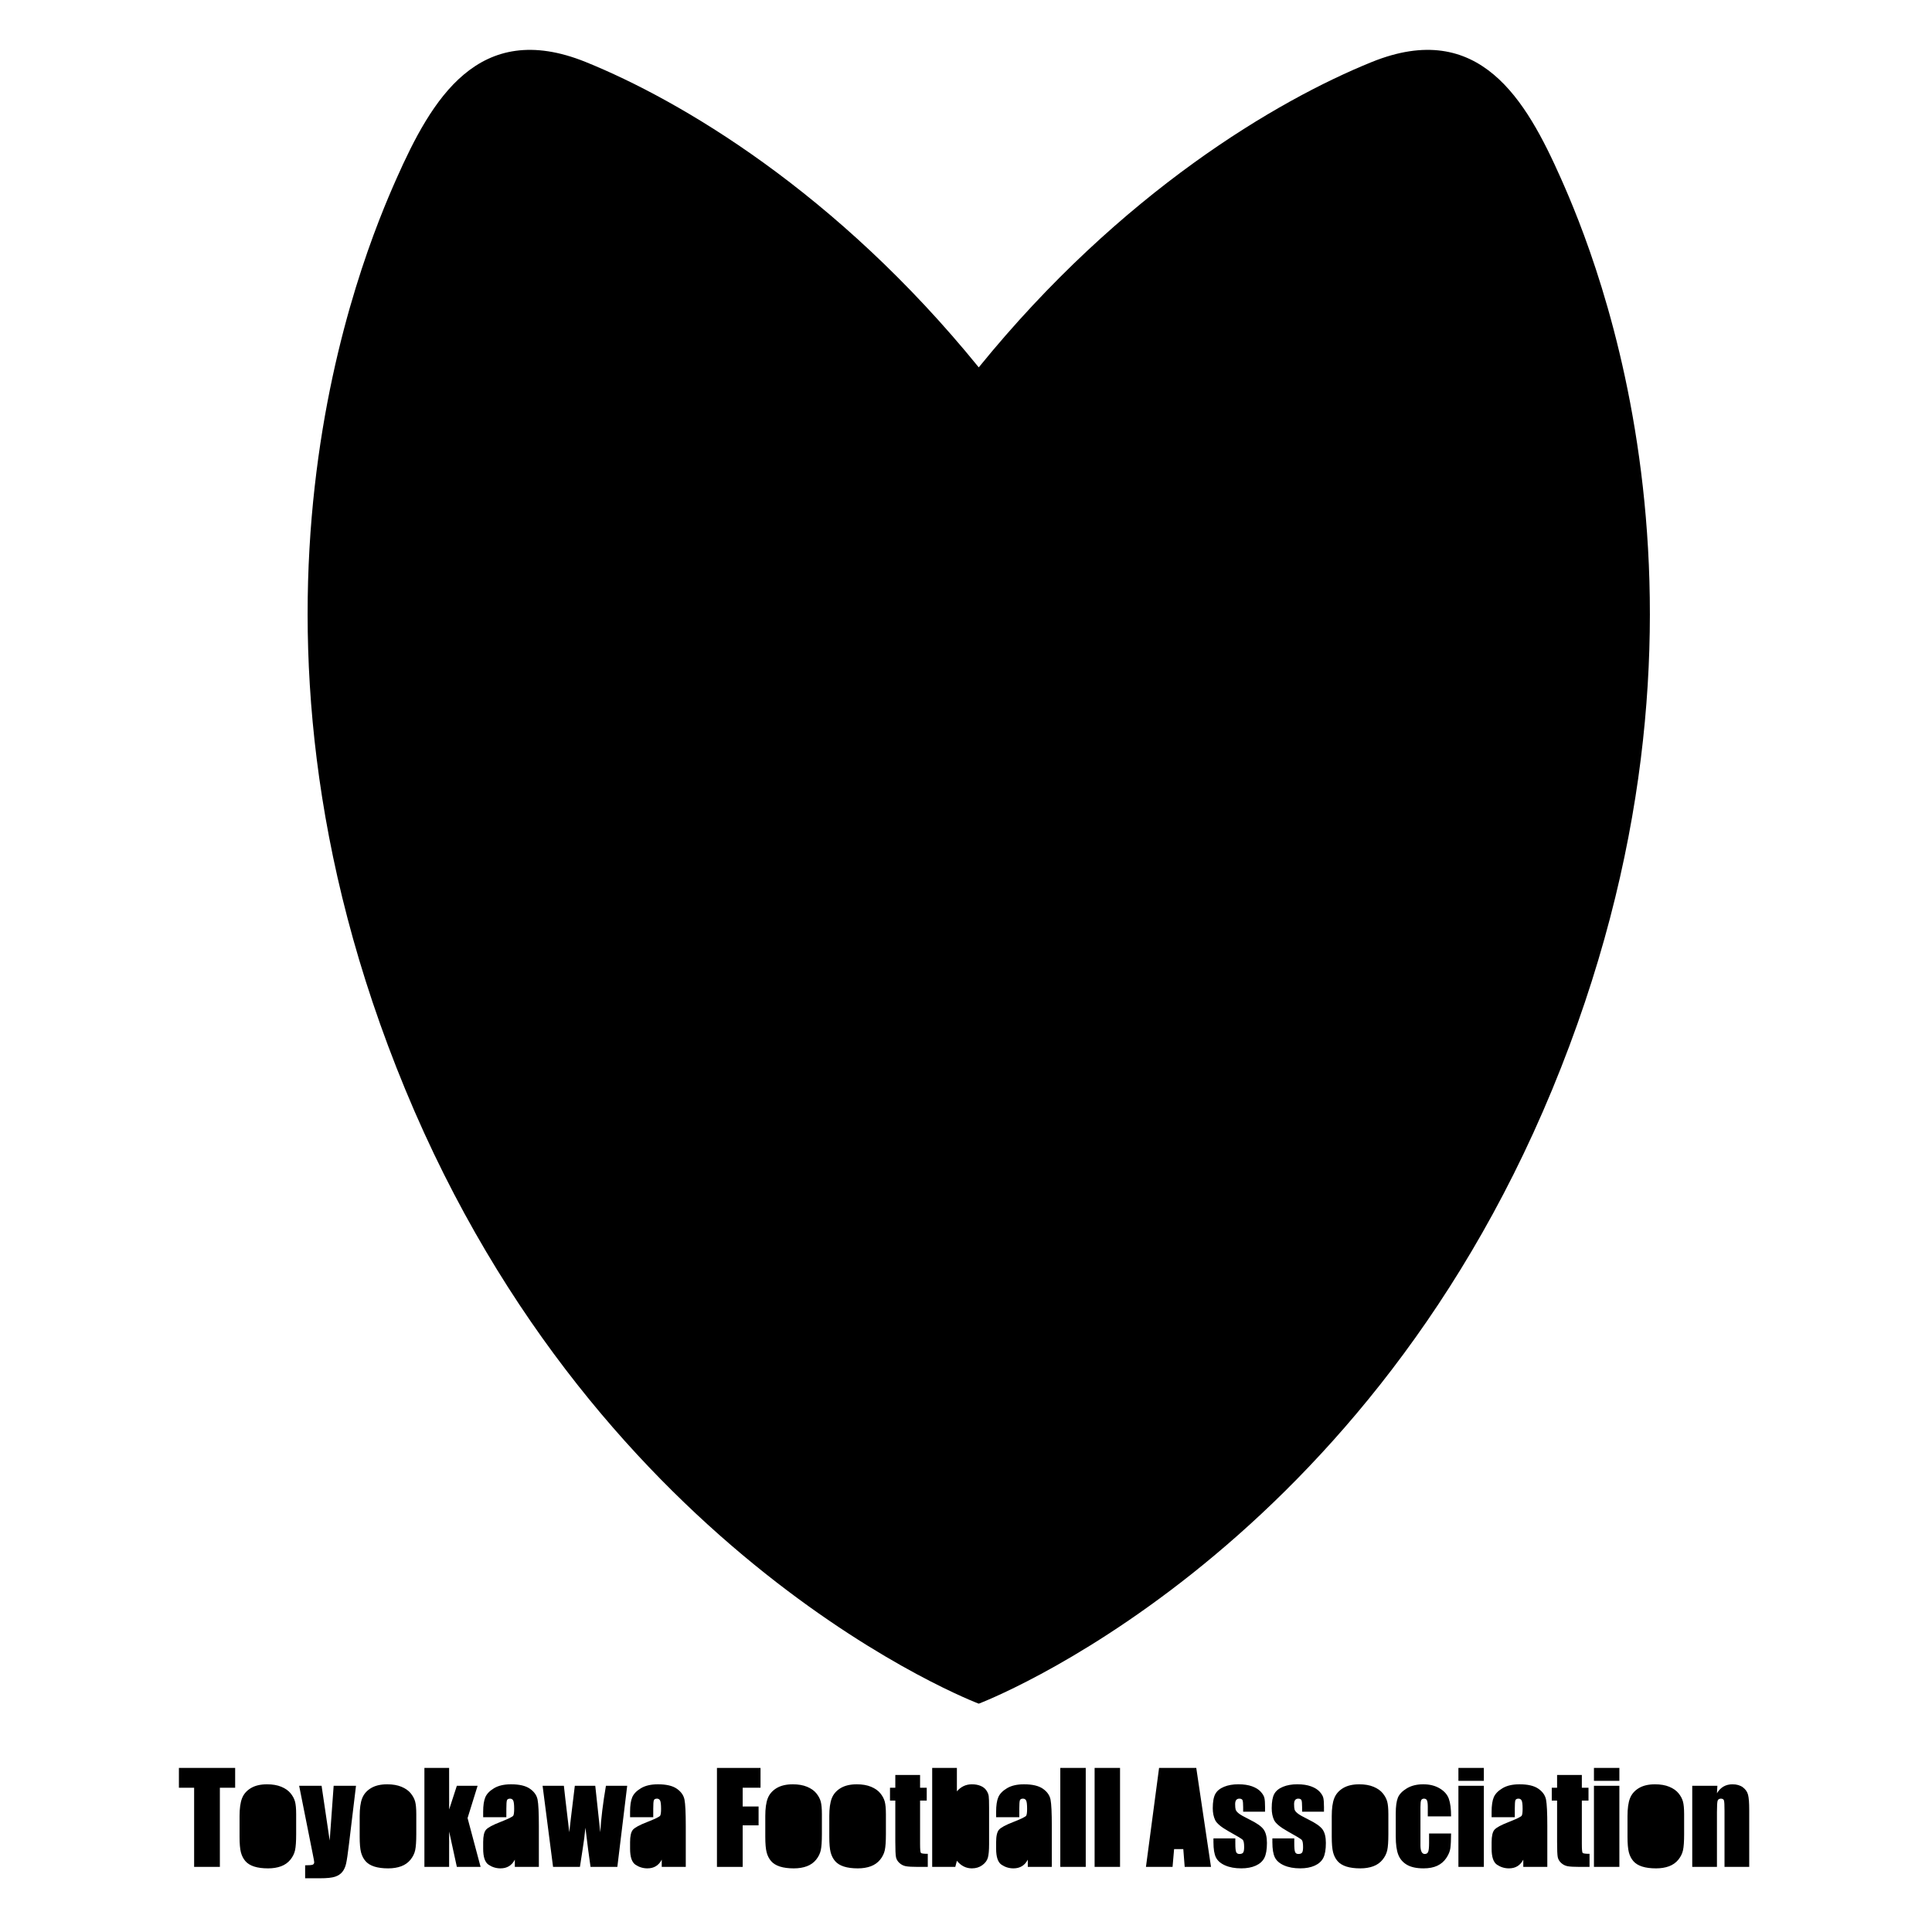 <?xml version="1.0" encoding="utf-8"?>
<!-- Generator: Adobe Illustrator 13.0.0, SVG Export Plug-In  -->
<!DOCTYPE svg PUBLIC "-//W3C//DTD SVG 1.1//EN" "http://www.w3.org/Graphics/SVG/1.1/DTD/svg11.dtd">
<svg version="1.1"
	 xmlns="http://www.w3.org/2000/svg" xmlns:xlink="http://www.w3.org/1999/xlink" xmlns:a="http://ns.adobe.com/AdobeSVGViewerExtensions/3.0/"
	 x="0px" y="0px" width="500px" height="500px" viewBox="-46.302 -12.906 500 500" enable-background="new -46.302 -12.906 500 500"
	 xml:space="preserve">
<defs>
</defs>
<path d="M14.556,444.632v5.124H10.6v20.488H3.938v-20.488H0v-5.124H14.556z"/>
<path d="M30.345,456.623v5.145c0,1.888-0.096,3.271-0.285,4.15c-0.189,0.881-0.597,1.703-1.218,2.471
	c-0.623,0.764-1.423,1.327-2.399,1.694c-0.976,0.359-2.095,0.543-3.361,0.543c-1.413,0-2.61-0.156-3.59-0.466
	c-0.982-0.313-1.744-0.782-2.287-1.409c-0.544-0.629-0.931-1.386-1.164-2.279c-0.229-0.893-0.346-2.229-0.346-4.008v-5.382
	c0-1.951,0.209-3.476,0.633-4.571c0.421-1.098,1.18-1.977,2.276-2.645c1.097-0.662,2.502-0.996,4.21-0.996
	c1.435,0,2.665,0.214,3.695,0.641c1.026,0.43,1.819,0.983,2.379,1.67s0.943,1.392,1.148,2.121
	C30.24,454.026,30.345,455.135,30.345,456.623z M45.83,449.25l-1.829,15.189c-0.287,2.405-0.529,4.042-0.726,4.92
	c-0.195,0.877-0.519,1.6-0.973,2.167c-0.452,0.569-1.082,0.989-1.892,1.258c-0.805,0.269-2.095,0.404-3.866,0.404h-3.877v-3.356
	c0.995,0,1.635-0.049,1.919-0.147c0.287-0.102,0.429-0.325,0.429-0.673c0-0.169-0.134-0.901-0.396-2.199l-3.501-17.563h5.804
	l2.1,14.176l1.025-14.176H45.83z M61.433,456.623v5.145c0,1.888-0.096,3.271-0.286,4.15c-0.188,0.881-0.597,1.703-1.217,2.471
	c-0.622,0.764-1.423,1.327-2.398,1.694c-0.976,0.359-2.096,0.543-3.361,0.543c-1.414,0-2.61-0.156-3.591-0.466
	c-0.982-0.313-1.743-0.782-2.286-1.409c-0.546-0.629-0.931-1.386-1.164-2.279c-0.229-0.893-0.348-2.229-0.348-4.008v-5.382
	c0-1.951,0.211-3.476,0.634-4.571c0.421-1.098,1.181-1.977,2.277-2.645c1.097-0.662,2.501-0.996,4.209-0.996
	c1.434,0,2.666,0.214,3.695,0.641c1.026,0.43,1.82,0.983,2.38,1.67c0.558,0.687,0.942,1.392,1.148,2.121
	C61.328,454.026,61.433,455.135,61.433,456.623z M77.302,449.25l-2.596,8.361l3.369,12.633H71.93l-1.993-9.147l-0.007,9.147h-6.396
	v-25.612h6.396l0.007,10.749l1.993-6.131H77.302z M84.738,457.383h-5.997v-1.409c0-1.624,0.186-2.874,0.561-3.758
	c0.375-0.879,1.128-1.659,2.256-2.333c1.127-0.676,2.595-1.014,4.398-1.014c2.161,0,3.79,0.381,4.888,1.149
	c1.098,0.762,1.757,1.699,1.978,2.814c0.222,1.113,0.333,3.406,0.333,6.876v10.535h-6.219v-1.872
	c-0.391,0.752-0.894,1.315-1.51,1.688c-0.618,0.379-1.354,0.564-2.208,0.564c-1.117,0-2.144-0.314-3.078-0.94
	c-0.934-0.628-1.398-2.005-1.398-4.125v-1.723c0-1.57,0.246-2.642,0.742-3.213c0.496-0.565,1.725-1.233,3.688-1.992
	c2.098-0.82,3.223-1.376,3.37-1.662c0.148-0.284,0.22-0.863,0.22-1.738c0-1.096-0.081-1.813-0.243-2.146
	c-0.164-0.332-0.436-0.499-0.815-0.499c-0.434,0-0.701,0.142-0.809,0.418c-0.104,0.282-0.155,1.007-0.155,2.18V457.383z
	 M116.016,449.25l-2.551,20.994h-6.937c-0.38-2.566-0.82-5.944-1.325-10.14c-0.174,1.846-0.415,3.709-0.72,5.584l-0.701,4.556
	h-6.953l-2.71-20.994h5.508c0.045,0.55,0.51,4.557,1.399,12.023c0.069-0.767,0.548-4.778,1.435-12.023h5.291l1.295,12.023
	c0.205-3.509,0.693-7.519,1.465-12.023H116.016z M122.757,457.383h-5.996v-1.409c0-1.624,0.186-2.874,0.562-3.758
	c0.374-0.879,1.126-1.659,2.255-2.333c1.127-0.676,2.593-1.014,4.396-1.014c2.162,0,3.792,0.381,4.89,1.149
	c1.097,0.762,1.756,1.699,1.977,2.814c0.223,1.113,0.334,3.406,0.334,6.876v10.535h-6.219v-1.872
	c-0.392,0.752-0.896,1.315-1.511,1.688c-0.617,0.379-1.353,0.564-2.207,0.564c-1.118,0-2.145-0.314-3.078-0.94
	c-0.933-0.628-1.398-2.005-1.398-4.125v-1.723c0-1.57,0.246-2.642,0.741-3.213c0.496-0.565,1.726-1.233,3.688-1.992
	c2.098-0.82,3.222-1.376,3.369-1.662c0.149-0.284,0.221-0.863,0.221-1.738c0-1.096-0.081-1.813-0.244-2.146
	c-0.162-0.332-0.436-0.499-0.814-0.499c-0.434,0-0.701,0.142-0.808,0.418c-0.105,0.282-0.157,1.007-0.157,2.18V457.383z"/>
<path d="M139.244,444.632h11.278v5.124h-4.619v4.857h4.115v4.874h-4.115v10.757h-6.659V444.632z"/>
<path d="M166.404,456.623v5.145c0,1.888-0.096,3.271-0.286,4.15c-0.189,0.881-0.597,1.703-1.219,2.471
	c-0.621,0.764-1.422,1.327-2.398,1.694c-0.975,0.359-2.095,0.543-3.361,0.543c-1.413,0-2.608-0.156-3.59-0.466
	c-0.981-0.313-1.744-0.782-2.286-1.409c-0.545-0.629-0.932-1.386-1.164-2.279c-0.23-0.893-0.347-2.229-0.347-4.008v-5.382
	c0-1.951,0.209-3.476,0.632-4.571c0.423-1.098,1.182-1.977,2.277-2.645c1.098-0.662,2.501-0.996,4.209-0.996
	c1.435,0,2.667,0.214,3.696,0.641c1.025,0.43,1.819,0.983,2.379,1.67s0.942,1.392,1.148,2.121
	C166.299,454.026,166.404,455.135,166.404,456.623z M182.97,456.623v5.145c0,1.888-0.097,3.271-0.287,4.15
	c-0.189,0.881-0.596,1.703-1.218,2.471c-0.622,0.764-1.423,1.327-2.398,1.694c-0.976,0.359-2.095,0.543-3.362,0.543
	c-1.412,0-2.608-0.156-3.59-0.466c-0.982-0.313-1.744-0.782-2.287-1.409c-0.543-0.629-0.931-1.386-1.163-2.279
	c-0.23-0.893-0.347-2.229-0.347-4.008v-5.382c0-1.951,0.21-3.476,0.634-4.571c0.422-1.098,1.18-1.977,2.275-2.645
	c1.098-0.662,2.501-0.996,4.21-0.996c1.435,0,2.666,0.214,3.695,0.641c1.026,0.43,1.82,0.983,2.38,1.67
	c0.559,0.687,0.942,1.392,1.147,2.121C182.864,454.026,182.97,455.135,182.97,456.623z M191.813,446.45v3.307h1.723v3.325h-1.723
	v11.233c0,1.379,0.07,2.151,0.214,2.308c0.141,0.16,0.736,0.239,1.779,0.239v3.383h-2.58c-1.453,0-2.495-0.06-3.115-0.18
	c-0.624-0.124-1.174-0.402-1.647-0.839c-0.476-0.438-0.769-0.938-0.886-1.504c-0.116-0.563-0.174-1.891-0.174-3.979v-10.662h-1.375
	v-3.325h1.375v-3.307H191.813z M201.34,444.632v6.062c0.526-0.611,1.112-1.069,1.76-1.372c0.652-0.301,1.354-0.452,2.113-0.452
	c0.876,0,1.634,0.139,2.276,0.413c0.647,0.273,1.138,0.659,1.472,1.154c0.341,0.495,0.54,0.98,0.609,1.454
	c0.072,0.476,0.103,1.49,0.103,3.039v9.463c0,1.538-0.103,2.688-0.307,3.442c-0.204,0.754-0.688,1.403-1.447,1.96
	c-0.759,0.554-1.662,0.83-2.706,0.83c-0.749,0-1.447-0.165-2.095-0.491c-0.646-0.329-1.244-0.821-1.778-1.475l-0.416,1.585h-5.977
	v-25.612H201.34z M217.492,457.383h-5.996v-1.409c0-1.624,0.186-2.874,0.559-3.758c0.375-0.879,1.126-1.659,2.257-2.333
	c1.128-0.676,2.595-1.014,4.396-1.014c2.16,0,3.79,0.381,4.89,1.149c1.099,0.762,1.754,1.699,1.979,2.814
	c0.219,1.113,0.328,3.406,0.328,6.876v10.535h-6.215v-1.872c-0.392,0.752-0.894,1.315-1.514,1.688
	c-0.613,0.379-1.349,0.564-2.206,0.564c-1.118,0-2.141-0.314-3.078-0.94c-0.933-0.628-1.396-2.005-1.396-4.125v-1.723
	c0-1.57,0.245-2.642,0.738-3.213c0.499-0.565,1.728-1.233,3.688-1.992c2.099-0.82,3.223-1.376,3.371-1.662
	c0.148-0.284,0.219-0.863,0.219-1.738c0-1.096-0.079-1.813-0.241-2.146c-0.164-0.332-0.438-0.499-0.815-0.499
	c-0.435,0-0.704,0.142-0.81,0.418c-0.103,0.282-0.154,1.007-0.154,2.18V457.383z M234.688,444.632v25.612h-6.585v-25.612H234.688z
	 M243.563,444.632v25.612h-6.581v-25.612H243.563z"/>
<path d="M263.292,444.632l3.81,25.612h-6.807l-0.361-4.604h-2.379l-0.401,4.604h-6.885l3.395-25.612H263.292z"/>
<path d="M281.093,455.958h-5.667v-1.14c0-0.971-0.056-1.583-0.163-1.843c-0.111-0.257-0.39-0.389-0.832-0.389
	c-0.359,0-0.629,0.12-0.807,0.355c-0.181,0.238-0.27,0.598-0.27,1.069c0,0.644,0.047,1.116,0.136,1.416
	c0.088,0.301,0.357,0.631,0.806,0.99c0.446,0.357,1.367,0.879,2.76,1.565c1.858,0.906,3.074,1.76,3.655,2.563
	c0.582,0.802,0.87,1.966,0.87,3.495c0,1.709-0.222,2.998-0.664,3.87c-0.443,0.867-1.184,1.54-2.222,2.01
	c-1.039,0.468-2.29,0.703-3.758,0.703c-1.625,0-3.013-0.254-4.168-0.76c-1.16-0.506-1.95-1.192-2.384-2.058
	c-0.433-0.863-0.646-2.171-0.646-3.924v-1.013h5.662v1.331c0,1.128,0.073,1.861,0.214,2.199c0.145,0.336,0.426,0.506,0.848,0.506
	c0.451,0,0.769-0.114,0.949-0.342c0.177-0.224,0.27-0.702,0.27-1.431c0-1.002-0.117-1.63-0.349-1.885
	c-0.241-0.251-1.481-1-3.72-2.246c-1.878-1.056-3.023-2.013-3.433-2.871c-0.408-0.856-0.619-1.88-0.619-3.061
	c0-1.676,0.224-2.913,0.668-3.712c0.439-0.795,1.194-1.407,2.253-1.843c1.062-0.432,2.289-0.648,3.697-0.648
	c1.391,0,2.573,0.176,3.553,0.531c0.974,0.354,1.721,0.821,2.245,1.401c0.521,0.577,0.835,1.116,0.947,1.611
	c0.112,0.498,0.168,1.271,0.168,2.326V455.958z M296.343,455.958h-5.662v-1.14c0-0.971-0.056-1.583-0.168-1.843
	c-0.113-0.257-0.388-0.389-0.828-0.389c-0.359,0-0.628,0.12-0.811,0.355c-0.177,0.238-0.267,0.598-0.267,1.069
	c0,0.644,0.044,1.116,0.132,1.416c0.094,0.301,0.358,0.631,0.81,0.99c0.448,0.357,1.369,0.879,2.761,1.565
	c1.854,0.906,3.074,1.76,3.656,2.563c0.577,0.802,0.866,1.966,0.866,3.495c0,1.709-0.219,2.998-0.66,3.87
	c-0.444,0.867-1.188,1.54-2.228,2.01c-1.036,0.468-2.29,0.703-3.757,0.703c-1.624,0-3.014-0.254-4.168-0.76
	c-1.155-0.506-1.946-1.192-2.379-2.058c-0.434-0.863-0.653-2.171-0.653-3.924v-1.013h5.669v1.331c0,1.128,0.069,1.861,0.213,2.199
	c0.14,0.336,0.425,0.506,0.842,0.506c0.456,0,0.774-0.114,0.951-0.342c0.182-0.224,0.27-0.702,0.27-1.431
	c0-1.002-0.115-1.63-0.35-1.885c-0.24-0.251-1.479-1-3.715-2.246c-1.877-1.056-3.022-2.013-3.437-2.871
	c-0.409-0.856-0.615-1.88-0.615-3.061c0-1.676,0.225-2.913,0.666-3.712c0.442-0.795,1.193-1.407,2.253-1.843
	c1.063-0.432,2.292-0.648,3.693-0.648c1.392,0,2.58,0.176,3.552,0.531c0.981,0.354,1.726,0.821,2.253,1.401
	c0.521,0.577,0.834,1.116,0.942,1.611c0.111,0.498,0.168,1.271,0.168,2.326V455.958z M313.005,456.623v5.145
	c0,1.888-0.094,3.271-0.286,4.15c-0.19,0.881-0.596,1.703-1.221,2.471c-0.618,0.764-1.418,1.327-2.396,1.694
	c-0.974,0.359-2.097,0.543-3.362,0.543c-1.413,0-2.607-0.156-3.591-0.466c-0.98-0.313-1.743-0.782-2.285-1.409
	c-0.547-0.629-0.933-1.386-1.165-2.279c-0.229-0.893-0.345-2.229-0.345-4.008v-5.382c0-1.951,0.209-3.476,0.634-4.571
	c0.419-1.098,1.178-1.977,2.275-2.645c1.096-0.662,2.502-0.996,4.209-0.996c1.436,0,2.664,0.214,3.694,0.641
	c1.027,0.43,1.82,0.983,2.38,1.67c0.558,0.687,0.944,1.392,1.149,2.121C312.9,454.026,313.005,455.135,313.005,456.623z
	 M329.236,457.177h-6.027v-2.423c0-0.841-0.07-1.415-0.209-1.715c-0.135-0.301-0.387-0.452-0.758-0.452
	c-0.368,0-0.614,0.135-0.74,0.397c-0.13,0.264-0.192,0.854-0.192,1.77v9.907c0,0.748,0.094,1.309,0.284,1.683
	c0.191,0.375,0.471,0.563,0.838,0.563c0.434,0,0.728-0.195,0.881-0.585c0.148-0.392,0.228-1.128,0.228-2.217v-2.498h5.696
	c-0.011,1.676-0.07,2.933-0.183,3.772c-0.111,0.838-0.466,1.7-1.062,2.579c-0.596,0.881-1.373,1.545-2.333,1.993
	c-0.958,0.448-2.146,0.673-3.558,0.673c-1.808,0-3.237-0.309-4.289-0.924c-1.057-0.619-1.801-1.484-2.239-2.597
	c-0.438-1.113-0.656-2.693-0.656-4.736v-5.967c0-1.783,0.181-3.128,0.539-4.035c0.36-0.907,1.124-1.716,2.293-2.427
	c1.173-0.714,2.596-1.07,4.274-1.07c1.666,0,3.087,0.354,4.27,1.061c1.183,0.707,1.969,1.601,2.355,2.675
	C329.04,453.681,329.236,455.207,329.236,457.177z M337.716,444.632v3.337h-6.581v-3.337H337.716z M337.716,449.25v20.994h-6.581
	V449.25H337.716z M345.724,457.383h-5.998v-1.409c0-1.624,0.188-2.874,0.56-3.758c0.375-0.879,1.126-1.659,2.259-2.333
	c1.126-0.676,2.593-1.014,4.396-1.014c2.161,0,3.79,0.381,4.89,1.149c1.098,0.762,1.755,1.699,1.979,2.814
	c0.218,1.113,0.33,3.406,0.33,6.876v10.535h-6.217v-1.872c-0.392,0.752-0.894,1.315-1.513,1.688
	c-0.615,0.379-1.351,0.564-2.207,0.564c-1.117,0-2.141-0.314-3.078-0.94c-0.933-0.628-1.397-2.005-1.397-4.125v-1.723
	c0-1.57,0.246-2.642,0.741-3.213c0.498-0.565,1.728-1.233,3.688-1.992c2.1-0.82,3.222-1.376,3.373-1.662
	c0.148-0.284,0.218-0.863,0.218-1.738c0-1.096-0.079-1.813-0.244-2.146c-0.161-0.332-0.437-0.499-0.813-0.499
	c-0.434,0-0.702,0.142-0.812,0.418c-0.102,0.282-0.152,1.007-0.152,2.18V457.383z M363.077,446.45v3.307h1.724v3.325h-1.724v11.233
	c0,1.379,0.069,2.151,0.214,2.308c0.139,0.16,0.737,0.239,1.779,0.239v3.383h-2.58c-1.452,0-2.495-0.06-3.113-0.18
	c-0.626-0.124-1.175-0.402-1.648-0.839c-0.475-0.438-0.77-0.938-0.887-1.504c-0.114-0.563-0.171-1.891-0.171-3.979v-10.662h-1.378
	v-3.325h1.378v-3.307H363.077z M372.791,444.632v3.337h-6.581v-3.337H372.791z M372.791,449.25v20.994h-6.581V449.25H372.791z
	 M389.549,456.623v5.145c0,1.888-0.096,3.271-0.288,4.15c-0.186,0.881-0.597,1.703-1.215,2.471
	c-0.626,0.764-1.425,1.327-2.399,1.694c-0.977,0.359-2.095,0.543-3.361,0.543c-1.415,0-2.612-0.156-3.59-0.466
	c-0.982-0.313-1.746-0.782-2.285-1.409c-0.545-0.629-0.933-1.386-1.165-2.279c-0.232-0.893-0.35-2.229-0.35-4.008v-5.382
	c0-1.951,0.21-3.476,0.633-4.571c0.424-1.098,1.184-1.977,2.278-2.645c1.097-0.662,2.499-0.996,4.209-0.996
	c1.434,0,2.667,0.214,3.696,0.641c1.025,0.43,1.82,0.983,2.38,1.67c0.561,0.687,0.939,1.392,1.146,2.121
	C389.442,454.026,389.549,455.135,389.549,456.623z M398.155,449.25l-0.112,1.933c0.466-0.771,1.031-1.35,1.698-1.733
	c0.671-0.387,1.444-0.58,2.32-0.58c1.098,0,1.991,0.259,2.691,0.775c0.692,0.52,1.145,1.169,1.345,1.953
	c0.201,0.788,0.297,2.099,0.297,3.935v14.712h-6.393v-14.538c0-1.445-0.046-2.325-0.14-2.643c-0.099-0.316-0.357-0.477-0.79-0.477
	c-0.453,0-0.741,0.184-0.857,0.548c-0.112,0.364-0.172,1.337-0.172,2.919v14.19h-6.393V449.25H398.155z"/>
<path d="M357.668,33.278c-9.037-20.34-21.136-41.392-48.964-30.132c-24.359,9.859-64.792,33.566-101.705,79.021
	c-36.913-45.455-77.347-69.162-101.708-79.021c-27.826-11.26-39.924,9.792-48.964,30.132c-9.04,20.338-48.21,113.745,2.26,235.779
	c50.472,122.032,148.395,158.939,148.395,158.939h0.03c0,0,97.928-36.907,148.397-158.939
	C405.879,147.023,366.71,53.616,357.668,33.278z"/>
</svg>
